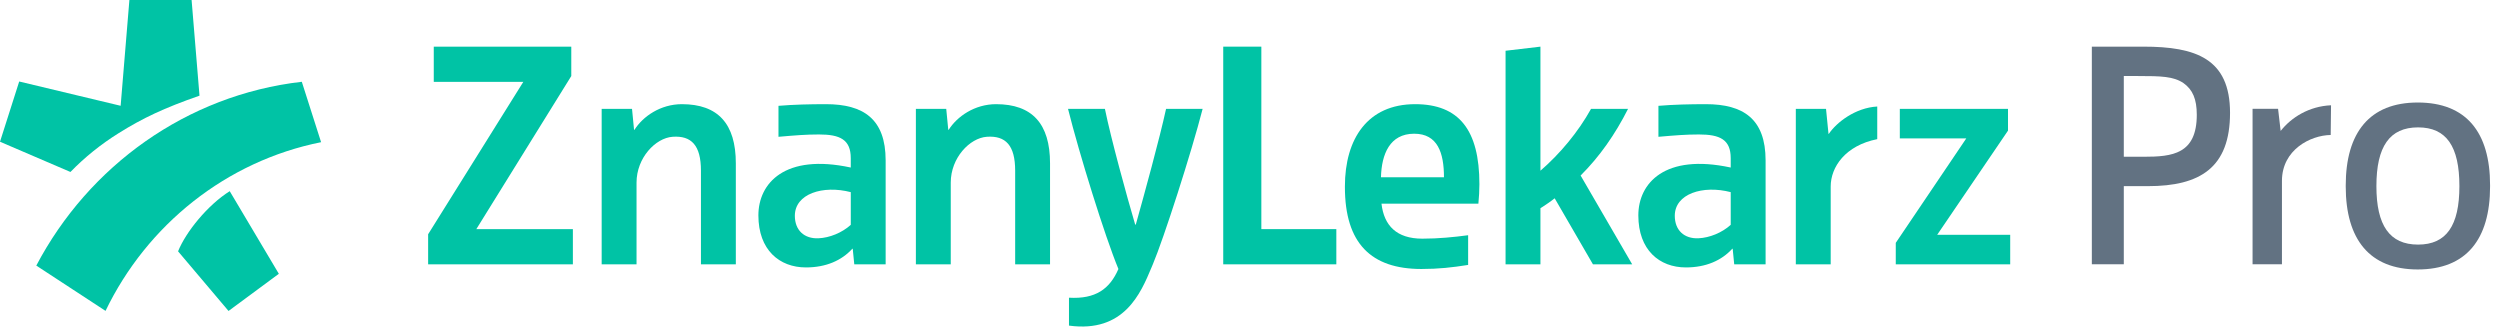 <svg width="245" height="32" viewBox="0 0 245 32" fill="none" xmlns="http://www.w3.org/2000/svg">
<path d="M205 4.571V25.9H208.133V18.242H210.506C215.601 18.242 218.544 16.438 218.544 11.059C218.544 5.742 215.19 4.571 210.063 4.571H205ZM208.133 7.451H209.525C211.804 7.451 213.006 7.483 213.987 8.147C214.873 8.78 215.285 9.698 215.285 11.248C215.285 15.109 212.88 15.362 210.095 15.362H208.133V7.451Z" fill="#627282"/>
<path d="M220.751 10.665V25.9H223.631V17.727C223.631 14.68 226.415 13.26 228.409 13.228C228.409 12.753 228.441 10.791 228.441 10.317C226.289 10.412 224.548 11.503 223.504 12.832C223.504 12.832 223.504 12.832 223.251 10.665H220.751Z" fill="#627282"/>
<path d="M229.882 18.274C229.882 23.463 232.224 26.407 236.939 26.407C241.686 26.407 244.027 23.463 244.027 18.274V18.147C244.027 12.957 241.686 10.046 236.939 10.046C232.224 10.046 229.882 12.989 229.882 18.179V18.274ZM236.97 12.483C239.755 12.483 241.021 14.35 241.021 18.242C241.021 22.103 239.755 23.97 236.97 23.97C234.186 23.97 232.888 22.103 232.888 18.242C232.888 14.35 234.186 12.483 236.97 12.483Z" fill="#627282"/>
<path d="M119.877 25.904V4.571H123.612V22.454H130.961V25.904H119.877Z" fill="#00C3A5"/>
<path d="M150.963 20.406L151.09 20.323C151.492 20.062 151.938 19.772 152.358 19.432L156.109 25.904H159.954L154.9 17.201C156.76 15.348 158.279 13.18 159.551 10.666H155.923C154.652 12.96 152.854 15.096 150.963 16.73L150.963 4.571L147.545 4.974V25.904H150.963L150.963 20.406Z" fill="#00C3A5"/>
<path fill-rule="evenodd" clip-rule="evenodd" d="M162.526 10.371C164.011 10.246 165.622 10.209 167.177 10.209C170.841 10.209 173.028 11.649 173.028 15.72V25.904H169.954L169.802 24.379H169.762C168.708 25.534 167.177 26.208 165.217 26.208C162.62 26.208 160.557 24.498 160.557 21.109C160.557 17.957 163.141 15.022 169.61 16.418V15.501C169.61 13.685 168.563 13.177 166.5 13.177C165.233 13.177 164.159 13.264 162.526 13.407V10.371ZM164.129 21.145C164.129 18.991 166.87 18.12 169.61 18.829V22.035C168.754 22.807 167.548 23.301 166.452 23.351C165.061 23.413 164.129 22.574 164.129 21.145Z" fill="#00C3A5"/>
<path d="M175.99 25.904V10.666H178.95L179.193 13.119H179.224C179.98 11.996 181.823 10.558 183.97 10.438V13.637C180.843 14.258 179.408 16.367 179.408 18.279V25.904H175.99Z" fill="#00C3A5"/>
<path d="M186.182 13.561V10.666H196.784V12.802L189.846 23.008H197V25.904H185.785V23.799L192.697 13.561H186.182Z" fill="#00C3A5"/>
<path fill-rule="evenodd" clip-rule="evenodd" d="M131.801 18.269V18.332C131.801 23.861 134.382 26.361 139.297 26.361C140.987 26.361 142.313 26.212 143.877 25.963V23.052C142.485 23.237 140.984 23.389 139.387 23.389C136.862 23.389 135.632 22.107 135.386 19.961H144.882C144.942 19.389 144.981 18.613 144.981 18.05C144.981 12.739 142.984 10.209 138.683 10.209C134.044 10.209 131.801 13.583 131.801 18.269ZM135.334 17.371H141.509C141.509 14.987 140.895 13.104 138.591 13.104C136.194 13.104 135.395 15.112 135.334 17.371Z" fill="#00C3A5"/>
<path d="M104.666 10.666C105.747 15.002 108.281 23.176 109.605 26.361C108.749 28.329 107.365 29.324 104.76 29.175V31.909C110.158 32.645 111.785 28.754 112.846 26.216C112.89 26.11 112.934 26.005 112.977 25.904C114.039 23.389 116.746 15.002 117.858 10.666H114.275C113.657 13.525 112.112 19.149 111.309 22.008H111.247C110.413 19.18 108.868 13.556 108.281 10.666H104.666Z" fill="#00C3A5"/>
<path d="M89.756 25.904V10.666H92.731C92.731 10.666 92.869 12.179 92.93 12.723H92.97C93.794 11.41 95.524 10.209 97.616 10.209C101.151 10.209 102.904 12.123 102.904 16.004V25.904H99.486V16.721C99.486 14.243 98.549 13.272 96.706 13.404C95.036 13.524 93.174 15.464 93.174 17.89V25.904H89.756Z" fill="#00C3A5"/>
<path fill-rule="evenodd" clip-rule="evenodd" d="M76.291 10.371C77.776 10.246 79.387 10.209 80.943 10.209C84.607 10.209 86.793 11.649 86.793 15.72V25.904H83.72L83.567 24.379H83.527C82.474 25.534 80.943 26.208 78.982 26.208C76.386 26.208 74.322 24.498 74.322 21.109C74.322 17.957 76.907 15.022 83.375 16.418V15.501C83.375 13.685 82.328 13.177 80.265 13.177C78.999 13.177 77.925 13.264 76.291 13.407V10.371ZM77.895 21.146C77.895 18.992 80.635 18.121 83.376 18.83V22.036C82.519 22.808 81.313 23.302 80.217 23.352C78.827 23.414 77.895 22.575 77.895 21.146Z" fill="#00C3A5"/>
<path d="M58.963 10.666V25.904H62.381V17.89C62.381 15.464 64.243 13.524 65.913 13.404C67.755 13.272 68.693 14.243 68.693 16.721V25.904H72.111V16.004C72.111 12.123 70.358 10.209 66.823 10.209C64.731 10.209 63.001 11.41 62.177 12.723H62.137C62.076 12.179 61.938 10.666 61.938 10.666H58.963Z" fill="#00C3A5"/>
<path d="M42.509 8.021V4.571H55.986V7.452L46.68 22.454H56.142V25.904H41.957V22.957L51.286 8.021H42.509Z" fill="#00C3A5"/>
<path d="M1.882 7.987L11.823 10.367L12.681 0H18.776L19.551 9.376C16.053 10.595 13.997 11.57 11.64 13.043C9.9 14.128 8.318 15.397 6.903 16.853L0 13.89L1.882 7.987Z" fill="#00C3A5"/>
<path d="M10.342 30.466C14.406 22.039 22.167 15.796 31.467 13.934L29.577 8.014C18.294 9.309 8.694 16.263 3.557 26.028L10.342 30.466Z" fill="#00C3A5"/>
<path d="M17.451 24.63L22.396 30.475L27.326 26.832L22.513 18.735C20.34 20.099 18.209 22.741 17.451 24.63Z" fill="#00C3A5"/>
</svg>
